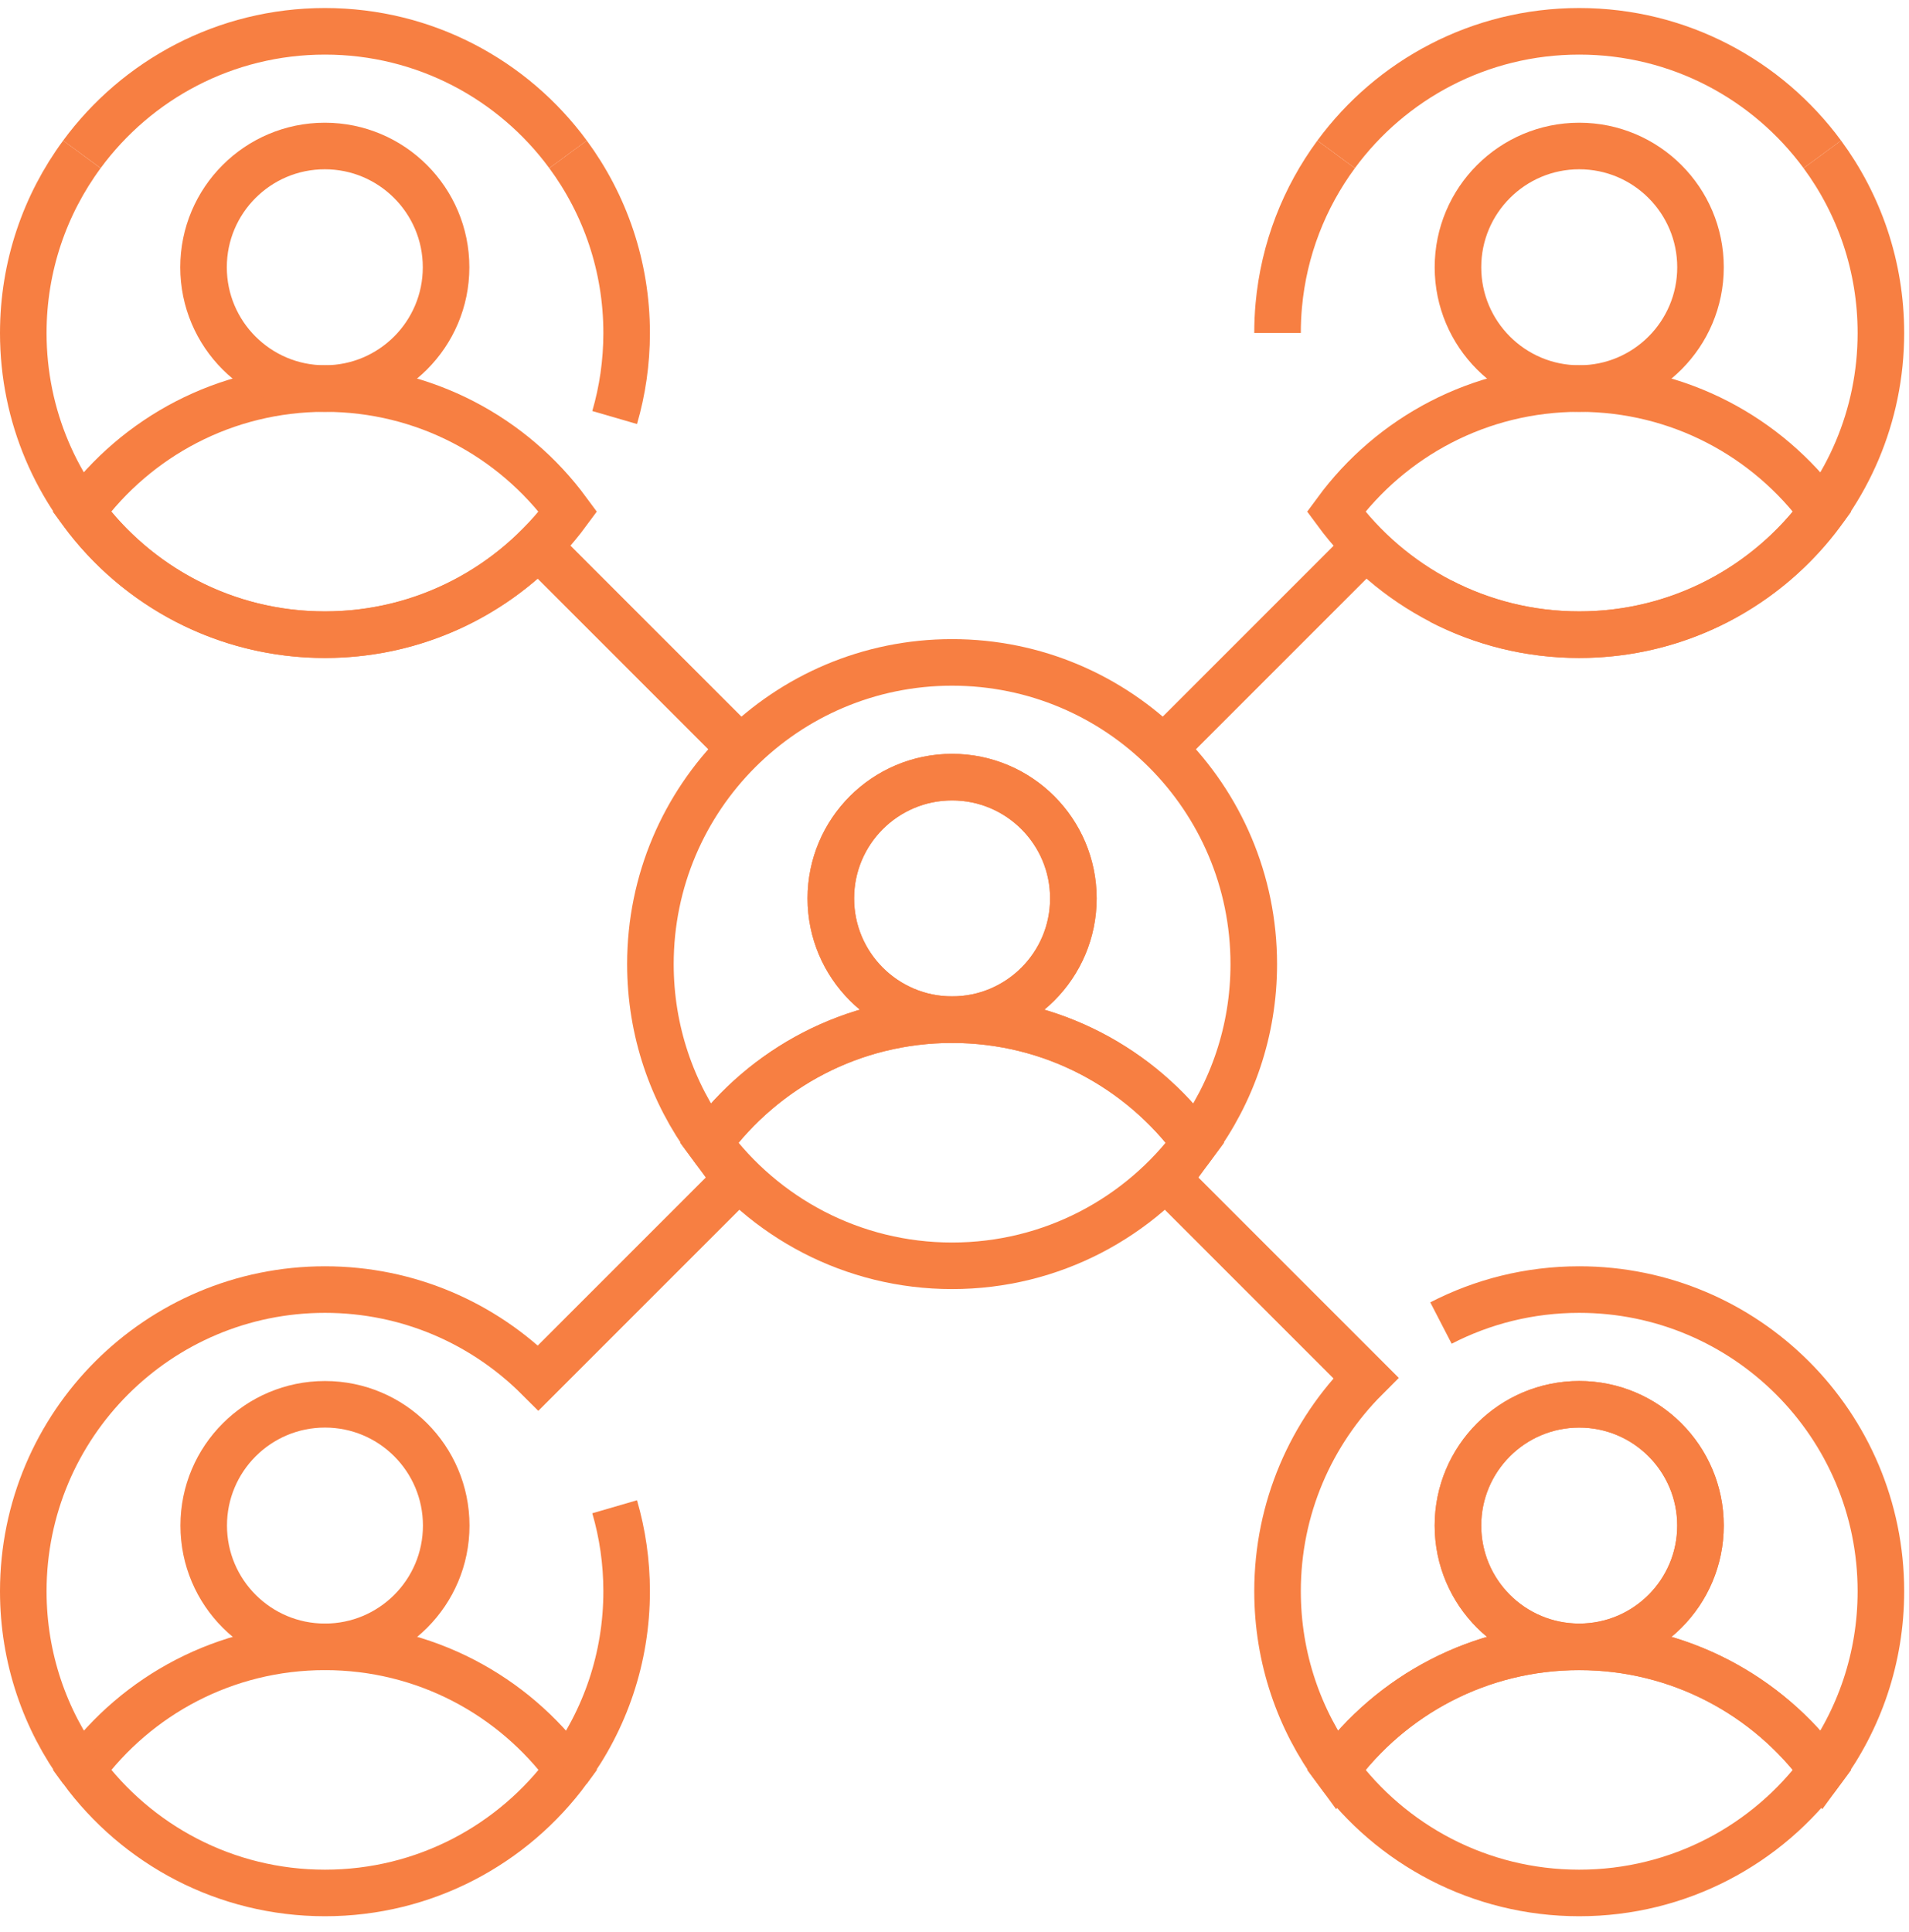 <svg xmlns="http://www.w3.org/2000/svg" width="82" height="83" viewBox="0 0 82 83" fill="none"><path d="M40.897 43.797C45.183 43.797 48.982 45.878 51.338 49.084C52.922 46.936 53.855 44.284 53.855 41.411C53.855 34.254 48.055 28.452 40.897 28.452C33.74 28.452 27.938 34.254 27.938 41.411C27.938 44.283 28.872 46.935 30.455 49.084C32.811 45.878 36.61 43.797 40.897 43.797ZM40.897 43.797C43.773 43.797 46.106 41.465 46.106 38.589C46.106 35.713 43.773 33.38 40.897 33.38C38.021 33.38 35.688 35.713 35.688 38.589C35.688 41.465 38.021 43.797 40.897 43.797Z" stroke="#F77F42" stroke-width="2" stroke-miterlimit="10"></path><path d="M51.338 49.084C48.981 52.289 45.181 54.369 40.897 54.369C36.614 54.369 32.813 52.289 30.455 49.084C32.811 45.878 36.61 43.797 40.897 43.797C45.184 43.797 48.982 45.878 51.338 49.084Z" stroke="#F77F42" stroke-width="2" stroke-miterlimit="10"></path><path d="M46.106 38.589C46.106 41.465 43.774 43.797 40.897 43.797C38.021 43.797 35.688 41.465 35.688 38.589C35.688 35.713 38.021 33.38 40.897 33.38C43.774 33.38 46.106 35.713 46.106 38.589Z" stroke="#F77F42" stroke-width="2" stroke-miterlimit="10"></path><path d="M24.4 76.022C22.042 79.228 18.243 81.307 13.959 81.307C9.675 81.307 5.874 79.228 3.517 76.022C5.872 72.816 9.672 70.736 13.959 70.736C18.246 70.736 22.044 72.816 24.4 76.022Z" stroke="#F77F42" stroke-width="2" stroke-miterlimit="10"></path><path d="M78.276 76.022C75.918 79.228 72.118 81.307 67.835 81.307C63.551 81.307 59.75 79.228 57.392 76.022C59.748 72.816 63.548 70.736 67.835 70.736C72.122 70.736 75.919 72.816 78.276 76.022Z" stroke="#F77F42" stroke-width="2" stroke-miterlimit="10"></path><path d="M73.044 65.527C73.044 68.404 70.712 70.736 67.836 70.736C64.96 70.736 62.626 68.404 62.626 65.527C62.626 62.651 64.96 60.318 67.836 60.318C70.712 60.318 73.044 62.651 73.044 65.527Z" stroke="#F77F42" stroke-width="2" stroke-miterlimit="10"></path><path d="M49.979 50.493L58.671 59.185C56.325 61.531 54.876 64.771 54.876 68.349C54.876 71.222 55.809 73.874 57.392 76.022C59.748 72.816 63.548 70.736 67.835 70.736M67.835 70.736C64.958 70.736 62.625 68.404 62.625 65.527C62.625 62.651 64.958 60.318 67.835 60.318C70.711 60.318 73.043 62.651 73.043 65.527C73.043 68.404 70.711 70.736 67.835 70.736ZM67.835 70.736C72.119 70.736 75.919 72.816 78.276 76.022C79.859 73.873 80.793 71.221 80.793 68.349C80.793 61.193 74.991 55.39 67.835 55.39C65.695 55.39 63.675 55.908 61.896 56.828" stroke="#F77F42" stroke-width="2" stroke-miterlimit="10"></path><path d="M26.402 64.719C26.737 65.87 26.917 67.088 26.917 68.349C26.917 71.222 25.983 73.874 24.4 76.022" stroke="#F77F42" stroke-width="2" stroke-miterlimit="10"></path><path d="M19.167 65.527C19.167 68.404 16.835 70.736 13.959 70.736C11.083 70.736 8.75 68.404 8.75 65.527C8.75 62.651 11.083 60.318 13.959 60.318C16.835 60.318 19.167 62.651 19.167 65.527Z" stroke="#F77F42" stroke-width="2" stroke-miterlimit="10"></path><path d="M24.393 21.975C22.036 25.18 18.236 27.26 13.952 27.26C9.669 27.26 5.868 25.18 3.51 21.975C5.866 18.769 9.665 16.689 13.952 16.689C18.239 16.689 22.037 18.769 24.393 21.975Z" stroke="#F77F42" stroke-width="2" stroke-miterlimit="10"></path><path d="M19.161 11.48C19.161 14.357 16.828 16.689 13.952 16.689C11.076 16.689 8.743 14.357 8.743 11.48C8.743 8.604 11.076 6.271 13.952 6.271C16.828 6.271 19.161 8.604 19.161 11.48Z" stroke="#F77F42" stroke-width="2" stroke-miterlimit="10"></path><path d="M78.276 21.975C75.918 25.18 72.118 27.26 67.835 27.26C63.551 27.26 59.75 25.18 57.392 21.975C59.748 18.769 63.548 16.689 67.835 16.689C72.122 16.689 75.919 18.769 78.276 21.975Z" stroke="#F77F42" stroke-width="2" stroke-miterlimit="10"></path><path d="M73.044 11.48C73.044 14.357 70.712 16.689 67.836 16.689C64.96 16.689 62.626 14.357 62.626 11.48C62.626 8.604 64.96 6.271 67.836 6.271C70.712 6.271 73.044 8.604 73.044 11.48Z" stroke="#F77F42" stroke-width="2" stroke-miterlimit="10"></path><path d="M3.517 76.022C1.934 73.873 1 71.221 1 68.349C1 61.193 6.801 55.39 13.959 55.39C15.747 55.39 17.453 55.753 19.003 56.408C20.554 57.065 21.949 58.013 23.122 59.185L31.779 50.528" stroke="#F77F42" stroke-width="2" stroke-miterlimit="10"></path><path d="M24.4 6.63C22.042 3.425 18.243 1.345 13.959 1.345C9.675 1.345 5.874 3.425 3.517 6.63" stroke="#F77F42" stroke-width="2" stroke-miterlimit="10"></path><path d="M78.276 6.63C75.918 3.425 72.118 1.345 67.835 1.345C63.551 1.345 59.75 3.425 57.392 6.63" stroke="#F77F42" stroke-width="2" stroke-miterlimit="10"></path><path d="M78.276 6.63C79.859 8.779 80.793 11.432 80.793 14.303C80.793 21.46 74.991 27.262 67.835 27.262C65.695 27.262 63.675 26.744 61.896 25.825" stroke="#F77F42" stroke-width="2" stroke-miterlimit="10"></path><path d="M54.876 14.304C54.876 13.904 54.893 13.507 54.929 13.115C55.148 10.7 56.031 8.48 57.392 6.631" stroke="#F77F42" stroke-width="2" stroke-miterlimit="10"></path><path d="M49.979 32.16L58.671 23.468" stroke="#F77F42" stroke-width="2" stroke-miterlimit="10"></path><path d="M24.4 6.63C25.983 8.779 26.917 11.432 26.917 14.303C26.917 15.564 26.737 16.782 26.402 17.934" stroke="#F77F42" stroke-width="2" stroke-miterlimit="10"></path><path d="M31.779 32.126L23.122 23.468C20.777 25.814 17.537 27.263 13.959 27.263C6.801 27.263 1 21.461 1 14.304C1 11.431 1.934 8.779 3.517 6.631" stroke="#F77F42" stroke-width="2" stroke-miterlimit="10"></path></svg>